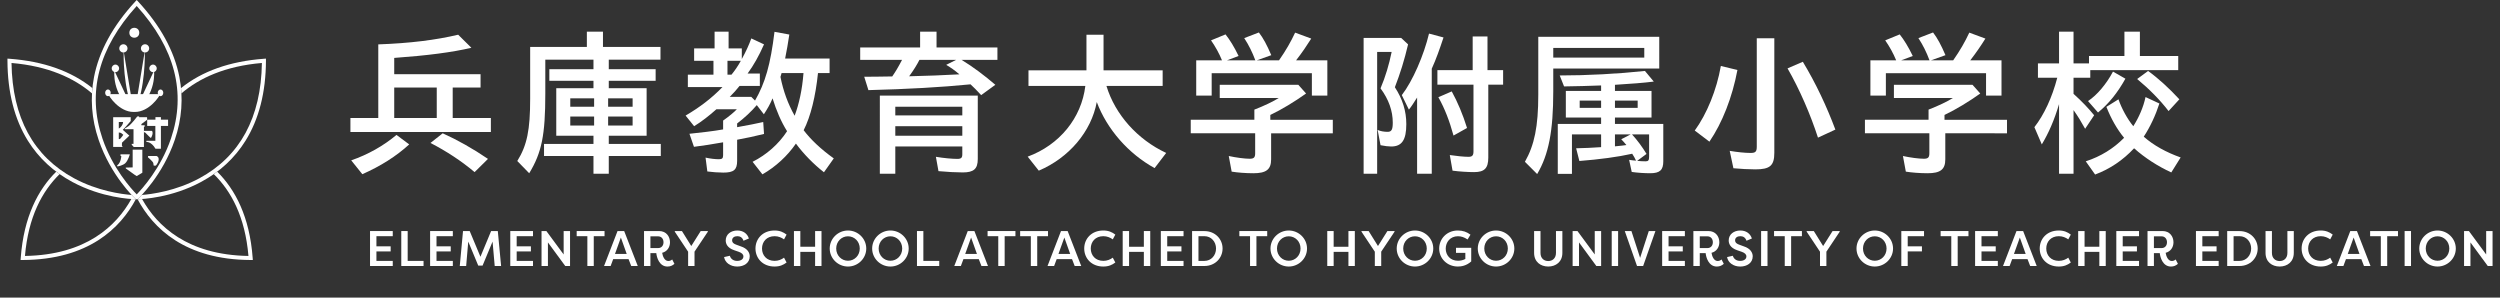 <?xml version="1.0" encoding="utf-8"?>
<!-- Generator: Adobe Illustrator 13.0.0, SVG Export Plug-In . SVG Version: 6.00 Build 14948)  -->
<!DOCTYPE svg PUBLIC "-//W3C//DTD SVG 1.1//EN" "http://www.w3.org/Graphics/SVG/1.1/DTD/svg11.dtd">
<svg version="1.1" id="レイヤー_1" xmlns="http://www.w3.org/2000/svg" xmlns:xlink="http://www.w3.org/1999/xlink" x="0px"
	 y="0px" width="840px" height="100px" viewBox="0 0 840 100" enable-background="new 0 0 840 100" xml:space="preserve">
<rect x="0" y="0" width="840" height="100" fill="#333333" stroke="none"/>
<g>
	<g>
		<path fill="#FFFFFF" d="M117.739,39.645h9.363V14.912c10.715-0.379,19.267-1.462,26.844-3.249l4.437,4.386
			c-6.386,1.516-14.72,2.599-25.924,3.41v5.466h29.009v4.492h-9.361v10.228h12.826v4.708h-47.193V39.645z M118.009,53.878
			c5.63-1.947,10.825-4.868,15.208-8.549l4.276,3.191c-4.384,4.006-9.633,7.306-15.749,10.013L118.009,53.878z M146.748,39.645
			V29.417h-14.289v10.228H146.748z M144.638,48.034l4.112-3.246c4.926,2.217,10.229,5.194,15.208,8.604l-4.491,4.438
			C155.028,54.096,149.996,50.794,144.638,48.034z"/>
		<path fill="#FFFFFF" d="M199.406,52.417h-16.614v-4.059h16.614V45.6h-12.502V29.633h12.502v-2.488h-14.828v-3.896h14.828v-3.195
			h-16.182v11.421c0,13.855-1.19,19.806-5.412,26.734l-4.005-4.112c3.302-5.305,4.329-10.502,4.329-20.946V15.777h19.05v-5.141
			h5.412v5.141h19.322v4.275h-17.372v3.195h15.747v3.896h-15.747v2.488h12.718V45.6h-12.718v2.759h17.479v4.059h-17.479v5.955
			h-5.143V52.417z M199.623,35.856v-2.814h-8.011v2.814H199.623z M199.623,42.189v-3.031h-8.011v3.031H199.623z M212.558,35.856
			v-2.814h-8.227v2.814H212.558z M212.558,42.189v-3.031h-8.227v3.031H212.558z"/>
		<path fill="#FFFFFF" d="M252.873,54.364c4.708-2.38,8.767-5.951,11.582-10.28c-2.003-3.195-3.626-6.981-4.874-11.042
			c-0.756,1.842-1.783,3.626-2.921,5.358l-2.38-3.085c-1.895,2.22-4.114,4.276-6.603,6.17v1.244c4.22-0.758,6.113-1.136,8.767-1.73
			l0.27,4.005c-2.813,0.703-6.276,1.461-9.036,1.947v7.092c0,3.028-1.137,3.949-4.655,3.949c-1.569,0-3.788-0.163-5.356-0.379
			l-0.598-4.653c1.732,0.379,3.304,0.54,4.493,0.54c1.082,0,1.407-0.325,1.407-1.352v-4.333c-3.302,0.598-7.144,1.194-9.796,1.516
			l-1.516-4.382c3.572-0.379,8.01-0.865,11.312-1.462V40.51c2.058-1.459,3.68-2.814,4.601-3.786h-6.874
			c-2.49,2.217-4.925,4.111-7.469,5.681l-2.867-3.572c4.816-2.813,8.82-5.896,12.394-9.578h-11.638v-4.168h8.605v-4.654h-6.494
			v-4.168h6.874v-5.627h4.709v5.627h4.438v3.574c1.516-2.76,2.381-4.711,3.192-6.928l4.274,2.002
			c-1.785,4.005-3.408,6.874-5.519,9.795h4.112v4.168h-6.818c-0.975,1.244-2.003,2.381-3.301,3.682h7.251l1.246,1.243
			c3.463-6.009,5.195-12.124,6.548-23.109l4.979,0.918c-0.488,3.249-0.813,5.034-1.408,8.065h14.938v4.872h-3.896
			c-0.813,7.846-2.436,14.505-4.816,19.213c2.381,3.139,5.737,6.33,10.12,9.469l-3.302,4.658c-3.41-2.652-6.818-6.117-9.417-9.634
			c-2.868,4.165-6.818,7.793-11.256,10.334L252.873,54.364z M245.783,25.086c0.974-1.19,2.165-2.867,3.139-4.654h-4.491v4.654
			H245.783z M269.975,24.546h-7.36l-0.379,1.298c0.975,4.818,2.489,8.985,4.763,13.043
			C268.514,34.829,269.542,30.119,269.975,24.546z"/>
		<path fill="#FFFFFF" d="M326.097,28.335c-9.688,0.973-21.432,1.623-34.313,1.948l-1.406-4.494c2.976,0,5.682-0.053,9.415-0.107
			c1.083-1.568,2.004-3.084,3.302-5.575h-14.07v-4.164h20.132v-5.306h5.521v5.306h20.457v4.164h-12.068
			c3.844,2.326,7.793,5.305,11.365,8.39l-4.762,3.464C328.316,30.444,326.964,29.146,326.097,28.335z M295.627,32.124h32.905v21.322
			c0,3.303-1.353,4.492-5.033,4.492c-2.11,0-5.411-0.164-8.173-0.433l-0.865-4.818c2.544,0.434,5.466,0.704,7.197,0.704
			c1.3,0,1.679-0.378,1.679-1.568v-2.599h-22.515v9.147h-5.195V32.124z M323.337,38.78v-2.924h-22.515v2.924H323.337z M323.337,45.6
			v-3.195h-22.515V45.6H323.337z M322.361,24.978c-1.784-1.515-2.759-2.165-4.437-3.191l3.354-1.68H308.94
			c-0.919,1.786-2.002,3.521-3.464,5.521C311.052,25.519,317.492,25.25,322.361,24.978z"/>
		<path fill="#FFFFFF" d="M345.299,52.635c10.717-3.95,18.076-12.99,19.376-23.76H345.57v-5.248h19.482V11.663h5.737v11.964h19.862
			v5.248h-18.888c2.922,9.632,10.444,18.022,20.077,22.515l-3.896,5.087c-8.768-4.817-15.966-12.989-19.43-22.19
			c-1.841,9.905-9.31,18.728-19.484,23.057L345.299,52.635z"/>
		<path fill="#FFFFFF" d="M413.836,57.667l-0.973-5.25c2.488,0.543,5.355,0.922,7.035,0.922c1.408,0,1.838-0.434,1.838-1.841v-6.71
			H400.09v-4.547h21.378v-3.41c3.249-1.244,6.494-2.813,8.171-3.896h-19.807v-4.439h26.409l2.599,2.923
			c-3.792,2.706-8.226,5.412-12.015,7.2v1.622h20.997v4.547h-20.726v8.765c0,3.41-1.679,4.655-5.955,4.655
			C418.598,58.208,415.784,57.992,413.836,57.667z M401.929,20.27h8.661c-0.976-2.38-2.22-4.601-3.682-6.712l4.869-2.002
			c1.465,1.841,2.924,4.222,4.386,7.253l-3.896,1.461h9.526c-1.029-2.759-2.22-5.143-3.735-7.47l4.926-1.891
			c1.462,1.891,2.705,4.218,4.164,7.628l-4.868,1.732h7.471c2.323-3.355,3.946-6.169,5.411-9.308l5.412,2.002
			c-1.465,2.327-3.031,4.655-5.09,7.306h10.502v11.854h-5.197V24.6h-33.665v7.524h-5.194V20.27z"/>
		<path fill="#FFFFFF" d="M458.179,12.746h12.608l2.326,2.166c-1.243,5.305-2.652,9.795-4.436,14.396
			c2.599,4.006,3.843,8.01,3.843,12.396c0,5.302-1.462,7.521-5.09,7.521c-0.865,0-2.273-0.161-3.571-0.434l-0.976-5.14
			c0.922,0.433,2.166,0.647,3.356,0.647c1.301,0,1.733-0.705,1.733-3.085c0-3.95-1.352-7.792-4.114-11.527
			c1.677-3.95,2.87-8.011,3.735-12.229h-4.869v40.915h-4.547V12.746z M476.146,32.771c-1.244,1.949-1.838,2.925-2.76,4.061
			l-2.381-4.871c3.682-4.762,7.414-13.423,9.145-20.676l4.871,1.301c-1.297,3.896-2.488,7.307-3.95,10.499v35.288h-4.925V32.771z
			 M488.052,57.343l-0.919-5.249c2.166,0.323,4.708,0.594,6.277,0.594c1.244,0,1.68-0.433,1.68-1.84V28.442h-12.124V23.57h11.853
			V12.26h4.977V23.57h5.25v4.872h-4.979V52.96c0,3.571-1.297,4.869-4.761,4.869C493.41,57.829,490.486,57.667,488.052,57.343z
			 M483.287,32.663l4.496-1.948c1.945,3.519,3.732,7.739,5.141,12.286l-4.547,2.545C487.025,40.62,485.453,36.506,483.287,32.663z"
			/>
		<path fill="#FFFFFF" d="M512.373,54.364c3.192-5.626,4.49-11.85,4.49-22.513V12.368h40.646V23.03h-35.613v7.685
			c0,13.204-1.516,21.216-5.412,27.764L512.373,54.364z M552.477,19.349v-3.246h-30.58v3.246H552.477z M523.412,41.646h14.56v-2.163
			h-11.851v-8.93h11.851v-1.841c-2.871,0.108-9.688,0.326-12.447,0.326l-1.461-3.682c9.253,0,19.481-0.541,28.631-1.516l2.974,3.57
			c-3.353,0.437-7.846,0.758-13.043,1.084v2.058h12.286v8.93h-12.286v2.163h16.239v12.557c0,2.924-1.137,4.005-4.387,4.005
			c-2.001,0-4.385-0.161-6.222-0.434l-0.866-4.058c0.594,0.108,1.73,0.216,2.325,0.27c-0.38-0.812-0.809-1.623-1.298-2.327
			c-4.816,1.082-10.879,1.894-17.752,2.437l-1.083-4.274c2.816-0.058,5.412-0.165,8.39-0.379v-4.275h-9.798v13.258h-4.762V41.646z
			 M537.972,36.234V33.8h-7.196v2.435H537.972z M550.256,36.234V33.8h-7.631v2.435H550.256z M546.469,48.738
			c-0.701-0.866-0.865-1.029-1.73-1.948l3.138-1.623h-5.251v4.003C544.303,49.01,545.874,48.845,546.469,48.738z M554.1,52.635
			v-7.468h-5.737c1.788,1.948,3.41,4.164,4.872,6.548l-3.142,2.328c0.707,0.107,2.005,0.16,2.816,0.16
			C553.831,54.203,554.1,53.878,554.1,52.635z"/>
		<path fill="#FFFFFF" d="M569.436,43.866c4.061-5.572,7.363-13.638,8.769-21.7l5.572,1.351c-1.73,9.2-5.083,17.752-9.415,24.085
			L569.436,43.866z M582.425,56.531l-1.243-5.845c2.544,0.433,5.14,0.703,7.034,0.703c1.624,0,2.059-0.432,2.059-2.112V12.856h5.898
			v38.48c0,4.329-1.461,5.573-6.385,5.573C587.619,56.91,584.753,56.749,582.425,56.531z M600.612,22.977l5.141-2.221
			c4.439,7.36,8.007,14.992,10.931,22.785l-5.844,2.706C608.348,38.562,604.67,30.012,600.612,22.977z"/>
		<path fill="#FFFFFF" d="M640.358,57.667l-0.973-5.25c2.492,0.543,5.361,0.922,7.039,0.922c1.403,0,1.84-0.434,1.84-1.841v-6.71
			h-21.648v-4.547h21.377v-3.41c3.245-1.244,6.491-2.813,8.171-3.896h-19.81v-4.439h26.412l2.6,2.923
			c-3.79,2.706-8.229,5.412-12.015,7.2v1.622h21.001v4.547H653.62v8.765c0,3.41-1.678,4.655-5.952,4.655
			C645.127,58.208,642.31,57.992,640.358,57.667z M628.454,20.27h8.658c-0.972-2.38-2.217-4.601-3.679-6.712l4.872-2.002
			c1.459,1.841,2.925,4.222,4.384,7.253l-3.896,1.461h9.521c-1.024-2.759-2.216-5.143-3.731-7.47l4.926-1.891
			c1.459,1.891,2.706,4.218,4.167,7.628l-4.871,1.732h7.467c2.33-3.355,3.953-6.169,5.412-9.308l5.412,2.002
			c-1.459,2.327-3.031,4.655-5.084,7.306h10.496v11.854h-5.194V24.6h-33.662v7.524h-5.197V20.27z"/>
		<path fill="#FFFFFF" d="M691.837,34.99c-1.622,5.467-3.517,9.74-5.79,13.53l-2.492-5.791c3.249-4.168,5.953-9.959,7.687-16.615
			h-6.495V21.3h7.091V10.637h4.869V21.3h5.198v-2.491h11.903v-8.172h5.197v8.172h12.882v4.762h-29.554v2.544h-5.627v5.412
			c2.924,2.653,4.926,4.762,6.928,7.199l-3.031,4.547c-1.297-2.327-2.324-4.061-3.896-6.28v21.38h-4.869V34.99z M700.819,54.203
			c5.033-1.623,9.363-4.328,12.88-7.902c-2.381-2.868-4.382-6.438-5.951-10.392l4.057-2.541c1.086,3.138,2.982,6.602,4.983,9.036
			c1.895-2.974,3.41-6.438,4.11-9.794l4.655,2.165c-1.245,3.896-3.086,7.847-5.249,11.146c3.301,2.923,7.521,5.251,12.394,6.983
			l-3.142,5.033c-4.489-2.059-8.872-4.872-12.501-8.117c-3.785,4.057-8.171,6.98-13.097,8.821L700.819,54.203z M701.579,33.961
			c3.084-2.056,6.169-5.734,8.388-9.901l4.169,2.38c-2.652,4.762-5.576,8.39-9.201,11.364L701.579,33.961z M718.085,26.548
			l3.679-2.706c3.574,2.598,7.092,5.845,10.501,9.526l-3.624,3.949C725.771,33.582,722.144,29.903,718.085,26.548z"/>
	</g>
	<g>
		<g>
			<g>
				<path fill="#FFFFFF" d="M38.026,49.363v-9.99h5.902v1.275c0,0-2.419,2.849-2.675,2.975l2.209,1.951l-2.479,2.375l-0.027,0.984
					c0.089,0.215,0.254,0.43,0.254,0.43H38.026z M39.914,40.993v2.182c0,0,0.87-0.334,1.359-1.667
					c0.116-0.326,0.064-0.515,0.064-0.515H39.914z M40.424,46.592c0.269-0.229,1.007-1.296,1.007-1.296s-0.646-0.605-0.959-0.694
					c-0.316-0.084-0.558-0.066-0.558-0.066v2.188C39.914,46.724,40.155,46.813,40.424,46.592z"/>
				<path fill="#FFFFFF" d="M46.11,39.14c0,0-1.798,2.429-3.008,3.303c-0.4,0.291-1.163,0.732-1.163,0.732l-0.021,0.224h2.942v4.929
					h-0.603v0.31l0.691,0.762h3.413v-6.754l0.24-0.113l0.028-0.445h-1.118v-0.401l1.895-1.424c0,0,0.111-0.827-0.043-0.875
					c-0.157-0.045-2.652,0-2.652,0s0.132-0.265,0-0.29C46.578,39.076,46.11,39.14,46.11,39.14z"/>
				<path fill="#FFFFFF" d="M54.067,40.213h2.406v2.097h-2.406v7.666h-1.825c-1.452-2.498-3.053-2.271-3.053-2.271v-0.399h3.009
					V42.31h-2.744l0.004-2.097h2.771V39.36h1.842L54.067,40.213z"/>
				<path fill="#FFFFFF" d="M48.292,43.977h2.763c0,0,0.683,0.654-0.339,2.399c-0.057,0.095-1.899-1.813-1.899-1.813l-0.41-0.158
					L48.292,43.977z"/>
				<path fill="#FFFFFF" d="M44.576,56.247v-5.969h3.25v7.755c0,0-1.746,1.074-1.896,1.121c-0.15,0.042-3.379-2.411-3.554-2.479
					c-0.172-0.063-0.128-0.363-0.128-0.363L44.576,56.247z"/>
				<path fill="#FFFFFF" d="M40.481,51.852v0.496l0.28,0.11c0,0-0.105,2.131-1.293,3.037c-0.157,0.12-0.172,0.341,0,0.411
					c0.172,0.062,1.931-0.396,2.625-1.062c0.973-0.926,1.531-2.993,1.531-2.993H40.481z"/>
				<path fill="#FFFFFF" d="M49.735,52.429l-0.018,0.426c0,0,1.652,1.396,1.786,1.918c0.126,0.524,0.069,0.843,0.167,0.854
					c0.092,0.02,0.576,0.111,0.744-0.037c0.167-0.145,1.191-1.487,0.835-2.586c-0.049-0.149-0.427-0.559-0.668-0.597
					C52.339,52.375,49.735,52.429,49.735,52.429z"/>
			</g>
			<path fill="#FFFFFF" d="M38.435,23.737c0,0-1.016,8.011,6.324,13.488"/>
			<path fill="#FFFFFF" d="M41.54,17.133c-0.052,0.902-0.166,12.977,3.219,19.525"/>
			<g>
				<path fill="#FFFFFF" d="M37.195,31.182c0,0.626-0.418,1.135-0.928,1.135c-0.515,0-0.934-0.509-0.934-1.135
					c0-0.618,0.419-1.124,0.934-1.124C36.777,30.058,37.195,30.563,37.195,31.182z"/>
				<path fill="#FFFFFF" d="M40.019,22.974c0,0.7-0.555,1.272-1.244,1.272c-0.683,0-1.241-0.572-1.241-1.272
					c0-0.698,0.559-1.273,1.241-1.273C39.464,21.7,40.019,22.275,40.019,22.974z"/>
				<path fill="#FFFFFF" d="M42.843,16.254c0,0.767-0.62,1.383-1.385,1.383c-0.766,0-1.382-0.616-1.382-1.383
					c0-0.761,0.616-1.383,1.382-1.383C42.223,14.871,42.843,15.493,42.843,16.254z"/>
				<circle fill="#FFFFFF" cx="45.128" cy="11.007" r="1.665"/>
				<path fill="#FFFFFF" d="M52.998,31.182c0,0.626,0.419,1.135,0.934,1.135s0.929-0.509,0.929-1.135
					c0-0.618-0.414-1.124-0.929-1.124S52.998,30.563,52.998,31.182z"/>
				<path fill="#FFFFFF" d="M50.176,22.974c0,0.7,0.558,1.272,1.244,1.272s1.241-0.572,1.241-1.272c0-0.698-0.555-1.273-1.241-1.273
					S50.176,22.275,50.176,22.974z"/>
				<path fill="#FFFFFF" d="M47.354,16.254c0,0.767,0.621,1.383,1.387,1.383c0.761,0,1.381-0.616,1.381-1.383
					c0-0.761-0.62-1.383-1.381-1.383C47.976,14.871,47.354,15.493,47.354,16.254z"/>
			</g>
			<path fill="#FFFFFF" d="M53.789,31.638c-0.113,0.619-3.613,5.979-8.465,5.979h-0.45c-4.855,0-8.356-5.36-8.467-5.979"/>
			<path fill="#FFFFFF" d="M51.758,23.737c0,0,1.017,8.011-6.32,13.488"/>
			<path fill="#FFFFFF" d="M48.657,17.133c0.054,0.902,0.167,12.977-3.22,19.525"/>
			<line fill="#FFFFFF" x1="45.099" y1="37.617" x2="45.099" y2="11.771"/>
		</g>
		<g>
			<g>
				<path fill="#FFFFFF" d="M45.662,66.943l-0.193-0.18c-0.334-0.31-8.273-7.805-12.329-19.763
					c-2.394-7.044-2.911-14.158-1.544-21.142c1.707-8.709,6.36-17.227,13.837-25.32L45.936,0l0.497,0.539
					c7.477,8.094,12.134,16.611,13.838,25.32c1.366,6.983,0.848,14.098-1.541,21.142C54.669,58.959,46.73,66.454,46.396,66.764
					l-0.191,0.18H45.662z M45.936,2.008C33.073,16.188,29.204,31.17,34.428,46.563c3.396,10.01,9.744,16.955,11.503,18.753
					c1.763-1.801,8.137-8.778,11.528-18.804C62.654,31.145,58.773,16.175,45.936,2.008z"/>
			</g>
			<g>
				<path fill="#FFFFFF" d="M45.469,66.764c-0.075-0.065-0.533-0.499-1.24-1.256c-3.405-0.265-11.396-1.32-19.318-5.589
					C11.208,52.533,4.133,39.499,3.868,21.16c12.302,1.049,20.958,5.027,27.045,10.215c0.032-0.587,0.076-1.185,0.138-1.774
					c-7.1-5.699-16.405-9.002-27.82-9.854L2.5,19.695l0.005,0.732C2.549,31.015,4.861,40.052,9.37,47.292
					c3.62,5.8,8.644,10.46,14.941,13.849c9.884,5.311,19.595,5.765,21.351,5.803L45.469,66.764z"/>
				<path fill="#FFFFFF" d="M88.635,19.746c-11.414,0.853-20.721,4.155-27.815,9.854c0.058,0.59,0.102,1.188,0.133,1.774
					c6.091-5.188,14.742-9.166,27.045-10.215c-0.266,18.339-7.341,31.373-21.043,38.759c-7.92,4.269-15.916,5.324-19.317,5.589
					c-0.708,0.757-1.165,1.19-1.241,1.256l-0.191,0.18c1.754-0.038,11.466-0.492,21.354-5.809
					c6.295-3.383,11.321-8.043,14.938-13.849c4.511-7.237,6.821-16.274,6.865-26.858l0.003-0.732L88.635,19.746z"/>
			</g>
			<path fill="#FFFFFF" d="M44.131,66.869c-5.044,9.055-15.239,18.805-35.746,19.13c1.121-13.135,5.801-21.786,11.646-27.498
				c-0.387-0.268-0.764-0.543-1.138-0.827c-6.07,6.009-10.896,15.124-11.925,28.957l-0.054,0.732l0.735-0.004
				c22.103-0.097,32.817-10.757,37.99-20.416C45.342,66.938,44.827,66.919,44.131,66.869z"/>
			<g>
				<path fill="#FFFFFF" d="M84.896,86.631c-1.029-13.833-5.855-22.948-11.924-28.957c-0.374,0.284-0.753,0.56-1.141,0.827
					c5.847,5.712,10.526,14.363,11.648,27.498c-20.506-0.325-30.696-10.075-35.747-19.13c-0.689,0.05-1.209,0.068-1.505,0.074
					c5.169,9.659,15.885,20.319,37.986,20.416l0.734,0.004L84.896,86.631z"/>
			</g>
		</g>
	</g>
	<g>
		<g>
			<path fill="#FFFFFF" d="M124.33,89.375V77.632h7.633v1.728h-5.485v3.407h4.78v1.711h-4.78v3.186h5.485v1.712H124.33z"/>
			<path fill="#FFFFFF" d="M142.312,87.663v1.712h-7.481V77.632h2.147v10.031H142.312z"/>
			<path fill="#FFFFFF" d="M144.518,89.375V77.632h7.633v1.728h-5.486v3.407h4.78v1.711h-4.78v3.186h5.486v1.712H144.518z"/>
			<path fill="#FFFFFF" d="M160.69,89.238l-3.357-8.067l-0.702,8.204h-2.146l1.091-11.743h2.246l3.607,8.64l3.589-8.64h2.248
				l1.106,11.743h-2.147l-0.72-8.204l-3.356,8.067H160.69z"/>
			<path fill="#FFFFFF" d="M171.455,89.375V77.632h7.632v1.728h-5.484v3.407h4.78v1.711h-4.78v3.186h5.484v1.712H171.455z"/>
			<path fill="#FFFFFF" d="M184.103,81.455v7.92h-2.147V77.632h1.628l5.804,7.868v-7.868h2.147v11.743h-1.611L184.103,81.455z"/>
			<path fill="#FFFFFF" d="M203.125,77.632v1.728h-3.623v10.016h-2.147V79.359h-3.591v-1.728H203.125z"/>
			<path fill="#FFFFFF" d="M202.962,89.375l4.528-11.743h2.232l4.562,11.743h-2.197l-0.89-2.299h-5.168l-0.854,2.299H202.962z
				 M208.613,79.813l-1.979,5.516h3.942L208.613,79.813z"/>
			<path fill="#FFFFFF" d="M222.484,84.945c0.201,1.259,0.839,2.753,2.079,2.753c0.504,0,0.973-0.222,1.292-0.521l0.755,1.475
				c-0.672,0.587-1.358,0.905-2.349,0.905c-2.767,0-3.622-3.152-3.741-4.495h-1.979v4.313h-2.146V77.632h5.063
				c2.333,0,3.66,1.763,3.66,3.773C225.118,83.116,224.128,84.524,222.484,84.945z M221.125,83.353c1.107,0,1.812-0.806,1.812-1.963
				c0-1.14-0.721-1.979-1.812-1.979h-2.583v3.942H221.125z"/>
			<path fill="#FFFFFF" d="M235.437,77.632h2.399v0.218l-4.479,6.71v4.815h-2.147v-4.8l-4.479-6.726v-0.218h2.399l3.135,5.033
				L235.437,77.632z"/>
			<path fill="#FFFFFF" d="M245.235,85.937c0.254,1.003,1.159,1.727,2.435,1.727c1.224,0,2.113-0.553,2.113-1.494
				c0-0.688-0.503-1.189-1.544-1.559l-1.509-0.521c-2.466-0.82-2.886-2.314-2.886-3.303c0-2.064,1.745-3.337,3.892-3.337
				c1.962,0,3.354,1.022,3.892,2.684l-1.811,0.755c-0.403-1.193-1.226-1.528-2.081-1.528c-0.955,0-1.744,0.47-1.744,1.392
				c0,0.404,0.116,1.008,1.392,1.46l1.51,0.556c2.282,0.72,3.002,2.163,3.02,3.321c0,2.264-1.929,3.469-4.192,3.469
				c-2.299,0-4.109-1.29-4.429-3.186L245.235,85.937z"/>
			<path fill="#FFFFFF" d="M260.248,77.449c1.777,0,2.952,0.552,4.043,1.373l-0.855,1.61c-0.824-0.604-1.912-1.073-3.17-1.073
				c-2.669,0-4.229,1.863-4.229,4.143c0,2.283,1.56,4.146,4.229,4.146c1.258,0,2.346-0.455,3.17-1.073l0.855,1.626
				c-1.091,0.82-2.266,1.356-4.043,1.356c-3.976,0-6.408-2.783-6.408-6.055S256.272,77.449,260.248,77.449z"/>
			<path fill="#FFFFFF" d="M273.877,89.375v-4.749h-4.965v4.749h-2.147V77.632h2.147v5.282h4.965v-5.282h2.147v11.743H273.877z"/>
			<path fill="#FFFFFF" d="M284.923,77.449c3.354,0,6.14,2.715,6.14,6.053c0,3.34-2.785,6.055-6.14,6.055s-6.138-2.715-6.138-6.055
				C278.785,80.164,281.568,77.449,284.923,77.449z M284.923,87.612c2.165,0,3.958-1.746,3.958-4.11
				c0-2.365-1.793-4.107-3.958-4.107c-2.163,0-3.958,1.742-3.958,4.107C280.965,85.866,282.76,87.612,284.923,87.612z"/>
			<path fill="#FFFFFF" d="M299.183,77.449c3.354,0,6.14,2.715,6.14,6.053c0,3.34-2.785,6.055-6.14,6.055s-6.139-2.715-6.139-6.055
				C293.044,80.164,295.828,77.449,299.183,77.449z M299.183,87.612c2.163,0,3.959-1.746,3.959-4.11
				c0-2.365-1.796-4.107-3.959-4.107s-3.958,1.742-3.958,4.107C295.225,85.866,297.02,87.612,299.183,87.612z"/>
			<path fill="#FFFFFF" d="M315.584,87.663v1.712h-7.481V77.632h2.146v10.031H315.584z"/>
			<path fill="#FFFFFF" d="M320.638,89.375l4.527-11.743h2.232l4.563,11.743h-2.198l-0.89-2.299h-5.166l-0.855,2.299H320.638z
				 M326.289,79.813l-1.979,5.516h3.942L326.289,79.813z"/>
			<path fill="#FFFFFF" d="M341.186,77.632v1.728h-3.623v10.016h-2.146V79.359h-3.589v-1.728H341.186z"/>
			<path fill="#FFFFFF" d="M352.13,77.632v1.728h-3.623v10.016h-2.147V79.359h-3.59v-1.728H352.13z"/>
			<path fill="#FFFFFF" d="M351.969,89.375l4.527-11.743h2.232l4.563,11.743h-2.199l-0.889-2.299h-5.165l-0.856,2.299H351.969z
				 M357.62,79.813l-1.979,5.516h3.942L357.62,79.813z"/>
			<path fill="#FFFFFF" d="M370.707,77.449c1.777,0,2.951,0.552,4.043,1.373l-0.856,1.61c-0.822-0.604-1.913-1.073-3.17-1.073
				c-2.668,0-4.228,1.863-4.228,4.143c0,2.283,1.56,4.146,4.228,4.146c1.257,0,2.348-0.455,3.17-1.073l0.856,1.626
				c-1.092,0.82-2.266,1.356-4.043,1.356c-3.976,0-6.408-2.783-6.408-6.055S366.731,77.449,370.707,77.449z"/>
			<path fill="#FFFFFF" d="M384.335,89.375v-4.749h-4.965v4.749h-2.146V77.632h2.146v5.282h4.965v-5.282h2.147v11.743H384.335z"/>
			<path fill="#FFFFFF" d="M390.038,89.375V77.632h7.632v1.728h-5.484v3.407h4.78v1.711h-4.78v3.186h5.484v1.712H390.038z"/>
			<path fill="#FFFFFF" d="M404.698,89.375h-4.16V77.647h4.16c3.539,0,6.088,2.633,6.088,5.854
				C410.786,86.723,408.237,89.375,404.698,89.375z M404.698,79.359h-2.013v8.304h2.013c2.264,0,3.891-1.878,3.891-4.161
				C408.589,81.223,406.962,79.359,404.698,79.359z"/>
			<path fill="#FFFFFF" d="M425.783,77.632v1.728h-3.621v10.016h-2.146V79.359h-3.591v-1.728H425.783z"/>
			<path fill="#FFFFFF" d="M433.023,77.449c3.356,0,6.139,2.715,6.139,6.053c0,3.34-2.782,6.055-6.139,6.055
				c-3.355,0-6.138-2.715-6.138-6.055C426.886,80.164,429.668,77.449,433.023,77.449z M433.023,87.612c2.163,0,3.96-1.746,3.96-4.11
				c0-2.365-1.797-4.107-3.96-4.107s-3.956,1.742-3.956,4.107C429.067,85.866,430.86,87.612,433.023,87.612z"/>
			<path fill="#FFFFFF" d="M453.074,89.375v-4.749h-4.968v4.749h-2.146V77.632h2.146v5.282h4.968v-5.282h2.146v11.743H453.074z"/>
			<path fill="#FFFFFF" d="M466.167,77.632h2.4v0.218l-4.48,6.71v4.815h-2.147v-4.8l-4.48-6.726v-0.218h2.399l3.139,5.033
				L466.167,77.632z"/>
			<path fill="#FFFFFF" d="M475.435,77.449c3.356,0,6.142,2.715,6.142,6.053c0,3.34-2.785,6.055-6.142,6.055
				s-6.138-2.715-6.138-6.055C469.297,80.164,472.078,77.449,475.435,77.449z M475.435,87.612c2.163,0,3.96-1.746,3.96-4.11
				c0-2.365-1.797-4.107-3.96-4.107c-2.162,0-3.956,1.742-3.956,4.107C471.479,85.866,473.272,87.612,475.435,87.612z"/>
			<path fill="#FFFFFF" d="M485.763,83.536c0,2.198,1.51,4.076,4.123,4.076c0.891,0,1.744-0.201,2.47-0.603v-2.046h-3.139v-1.711
				h5.115v4.593c-1.626,1.463-3.354,1.711-4.477,1.711c-3.625,0-6.29-2.715-6.29-6.037c0-3.32,2.614-6.07,6.255-6.07
				c1.711,0,3.021,0.467,4.26,1.408l-0.973,1.609c-1.156-0.772-2.147-1.089-3.237-1.089
				C487.237,79.378,485.763,81.405,485.763,83.536z"/>
			<path fill="#FFFFFF" d="M502.674,77.449c3.356,0,6.142,2.715,6.142,6.053c0,3.34-2.785,6.055-6.142,6.055
				c-3.354,0-6.138-2.715-6.138-6.055C496.536,80.164,499.32,77.449,502.674,77.449z M502.674,87.612c2.167,0,3.96-1.746,3.96-4.11
				c0-2.365-1.793-4.107-3.96-4.107c-2.159,0-3.956,1.742-3.956,4.107C498.718,85.866,500.515,87.612,502.674,87.612z"/>
			<path fill="#FFFFFF" d="M524.956,77.632v7.348c0,3.003-2.181,4.577-4.746,4.577c-2.582,0-4.748-1.574-4.748-4.577v-7.348h2.146
				v7.348c0,1.828,1.194,2.734,2.602,2.734c1.391,0,2.6-0.906,2.6-2.734v-7.348H524.956z"/>
			<path fill="#FFFFFF" d="M530.548,81.455v7.92H528.4V77.632h1.63l5.804,7.868v-7.868h2.147v11.743h-1.61L530.548,81.455z"/>
			<path fill="#FFFFFF" d="M543.684,89.375h-2.147V77.632h2.147V89.375z"/>
			<path fill="#FFFFFF" d="M545.925,77.632h2.232l2.92,9.008l2.918-9.008h2.229l-4.124,11.743h-2.064
				C548.678,85.466,547.286,81.541,545.925,77.632z"/>
			<path fill="#FFFFFF" d="M558.485,89.375V77.632h7.632v1.728h-5.484v3.407h4.78v1.711h-4.78v3.186h5.484v1.712H558.485z"/>
			<path fill="#FFFFFF" d="M575.064,84.945c0.2,1.259,0.837,2.753,2.082,2.753c0.502,0,0.973-0.222,1.288-0.521l0.758,1.475
				c-0.673,0.587-1.358,0.905-2.35,0.905c-2.767,0-3.625-3.152-3.741-4.495h-1.979v4.313h-2.147V77.632h5.064
				c2.33,0,3.659,1.763,3.659,3.773C577.698,83.116,576.707,84.524,575.064,84.945z M573.704,83.353
				c1.109,0,1.813-0.806,1.813-1.963c0-1.14-0.72-1.979-1.813-1.979h-2.582v3.942H573.704z"/>
			<path fill="#FFFFFF" d="M582.241,85.937c0.254,1.003,1.156,1.727,2.432,1.727c1.226,0,2.115-0.553,2.115-1.494
				c0-0.688-0.504-1.189-1.547-1.559l-1.509-0.521c-2.463-0.82-2.886-2.314-2.886-3.303c0-2.064,1.745-3.337,3.893-3.337
				c1.965,0,3.356,1.022,3.894,2.684l-1.813,0.755c-0.404-1.193-1.225-1.528-2.081-1.528c-0.956,0-1.745,0.47-1.745,1.392
				c0,0.404,0.119,1.008,1.392,1.46l1.513,0.556c2.28,0.72,2.999,2.163,3.019,3.321c0,2.264-1.93,3.469-4.193,3.469
				c-2.299,0-4.11-1.29-4.427-3.186L582.241,85.937z"/>
			<path fill="#FFFFFF" d="M593.881,89.375h-2.147V77.632h2.147V89.375z"/>
			<path fill="#FFFFFF" d="M605.443,77.632v1.728h-3.622v10.016h-2.147V79.359h-3.59v-1.728H605.443z"/>
			<path fill="#FFFFFF" d="M615.746,77.632h2.396v0.218l-4.476,6.71v4.815h-2.147v-4.8l-4.478-6.726v-0.218h2.396l3.136,5.033
				L615.746,77.632z"/>
			<path fill="#FFFFFF" d="M629.923,77.449c3.356,0,6.141,2.715,6.141,6.053c0,3.34-2.784,6.055-6.141,6.055
				c-3.355,0-6.138-2.715-6.138-6.055C623.785,80.164,626.567,77.449,629.923,77.449z M629.923,87.612c2.163,0,3.96-1.746,3.96-4.11
				c0-2.365-1.797-4.107-3.96-4.107s-3.956,1.742-3.956,4.107C625.967,85.866,627.76,87.612,629.923,87.612z"/>
			<path fill="#FFFFFF" d="M638.842,89.375V77.632h7.632v1.728h-5.484v3.407h4.781v1.711h-4.781v4.897H638.842z"/>
			<path fill="#FFFFFF" d="M661.405,77.632v1.728h-3.624v10.016h-2.147V79.359h-3.587v-1.728H661.405z"/>
			<path fill="#FFFFFF" d="M663.635,89.375V77.632h7.636v1.728h-5.488v3.407h4.78v1.711h-4.78v3.186h5.488v1.712H663.635z"/>
			<path fill="#FFFFFF" d="M673.014,89.375l4.527-11.743h2.231l4.563,11.743h-2.197l-0.891-2.299h-5.165l-0.855,2.299H673.014z
				 M678.664,79.813l-1.979,5.516h3.944L678.664,79.813z"/>
			<path fill="#FFFFFF" d="M691.749,77.449c1.78,0,2.955,0.552,4.045,1.373l-0.856,1.61c-0.82-0.604-1.912-1.073-3.169-1.073
				c-2.669,0-4.228,1.863-4.228,4.143c0,2.283,1.559,4.146,4.228,4.146c1.257,0,2.349-0.455,3.169-1.073l0.856,1.626
				c-1.09,0.82-2.265,1.356-4.045,1.356c-3.973,0-6.406-2.783-6.406-6.055S687.776,77.449,691.749,77.449z"/>
			<path fill="#FFFFFF" d="M705.38,89.375v-4.749h-4.966v4.749h-2.147V77.632h2.147v5.282h4.966v-5.282h2.147v11.743H705.38z"/>
			<path fill="#FFFFFF" d="M711.082,89.375V77.632h7.632v1.728h-5.484v3.407h4.78v1.711h-4.78v3.186h5.484v1.712H711.082z"/>
			<path fill="#FFFFFF" d="M727.656,84.945c0.202,1.259,0.84,2.753,2.077,2.753c0.505,0,0.973-0.222,1.295-0.521l0.75,1.475
				c-0.668,0.587-1.356,0.905-2.345,0.905c-2.77,0-3.622-3.152-3.742-4.495h-1.977v4.313h-2.146V77.632h5.063
				c2.332,0,3.657,1.763,3.657,3.773C730.289,83.116,729.298,84.524,727.656,84.945z M726.298,83.353c1.104,0,1.81-0.806,1.81-1.963
				c0-1.14-0.721-1.979-1.81-1.979h-2.583v3.942H726.298z"/>
			<path fill="#FFFFFF" d="M737.838,89.375V77.632h7.632v1.728h-5.484v3.407h4.78v1.711h-4.78v3.186h5.484v1.712H737.838z"/>
			<path fill="#FFFFFF" d="M752.498,89.375h-4.161V77.647h4.161c3.54,0,6.088,2.633,6.088,5.854
				C758.586,86.723,756.038,89.375,752.498,89.375z M752.498,79.359h-2.014v8.304h2.014c2.269,0,3.892-1.878,3.892-4.161
				C756.39,81.223,754.767,79.359,752.498,79.359z"/>
			<path fill="#FFFFFF" d="M770.714,77.632v7.348c0,3.003-2.182,4.577-4.745,4.577c-2.583,0-4.749-1.574-4.749-4.577v-7.348h2.146
				v7.348c0,1.828,1.193,2.734,2.603,2.734c1.389,0,2.598-0.906,2.598-2.734v-7.348H770.714z"/>
			<path fill="#FFFFFF" d="M779.754,77.449c1.777,0,2.952,0.552,4.042,1.373l-0.853,1.61c-0.824-0.604-1.915-1.073-3.171-1.073
				c-2.671,0-4.23,1.863-4.23,4.143c0,2.283,1.56,4.146,4.23,4.146c1.256,0,2.347-0.455,3.171-1.073l0.853,1.626
				c-1.09,0.82-2.265,1.356-4.042,1.356c-3.976,0-6.409-2.783-6.409-6.055S775.778,77.449,779.754,77.449z"/>
			<path fill="#FFFFFF" d="M785.172,89.375l4.527-11.743h2.232l4.563,11.743h-2.198l-0.887-2.299h-5.169l-0.854,2.299H785.172z
				 M790.823,79.813l-1.976,5.516h3.939L790.823,79.813z"/>
			<path fill="#FFFFFF" d="M805.724,77.632v1.728h-3.622v10.016h-2.147V79.359h-3.592v-1.728H805.724z"/>
			<path fill="#FFFFFF" d="M810.1,89.375h-2.149V77.632h2.149V89.375z"/>
			<path fill="#FFFFFF" d="M819.011,77.449c3.356,0,6.141,2.715,6.141,6.053c0,3.34-2.784,6.055-6.141,6.055
				c-3.357,0-6.139-2.715-6.139-6.055C812.872,80.164,815.653,77.449,819.011,77.449z M819.011,87.612
				c2.162,0,3.959-1.746,3.959-4.11c0-2.365-1.797-4.107-3.959-4.107c-2.163,0-3.957,1.742-3.957,4.107
				C815.054,85.866,816.848,87.612,819.011,87.612z"/>
			<path fill="#FFFFFF" d="M830.071,81.455v7.92h-2.147V77.632h1.626l5.804,7.868v-7.868h2.146v11.743h-1.609L830.071,81.455z"/>
		</g>
	</g>
</g>
</svg>
